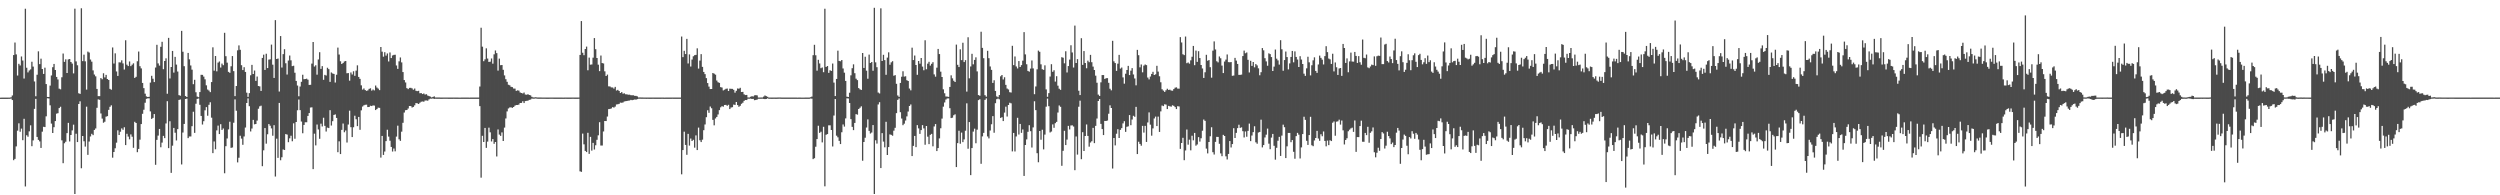 <?xml version="1.0" encoding="UTF-8"?>
<svg xmlns="http://www.w3.org/2000/svg" width="1920" height="150">
  <path d="M0 74.997h1v1.000H0zM1 74.978h1v1.000H1zM2 74.972h1v1.000H2zM3 74.969h1v1.000H3zM4 74.958h1v1.000H4zM5 74.958h1v1.000H5zM6 74.952h1v1.000H6zM7 74.949h1v1.000H7zM8 74.708h1v1.000H8zM9 73.333h1v3.513H9zM10 42.305h1v80.740H10zM11 32.689h1v89.302H11zM12 41.778h1v70.641H12zM13 58.002h1v42.375H13zM14 49.007h1v45.727H14zM15 50.302h1v50.863H15zM16 43.386h1v55.355H16zM17 46.510h1v61.175H17zM18 60.294h1v30.931H18zM19 6.683h1v136.510H19zM20 52.008h1v51.900H20zM21 55.618h1v49.391H21zM22 54.110h1v46.775H22zM23 53.280h1v42.987H23zM24 47.423h1v64.872H24zM25 51.137h1v56.709H25zM26 62.560h1v21.049H26zM27 73.932h1v2.020H27zM28 57.387h1v47.760H28zM29 39.418h1v68.011H29zM30 49.229h1v59.369H30zM31 45.066h1v68.559H31zM32 52.990h1v48.132H32zM33 56.806h1v40.592H33zM34 51.963h1v45.612H34zM35 64.579h1v24.763H35zM36 74.447h1v1.021H36zM37 74.518h1v1.084H37zM38 65.729h1v15.143H38zM39 57.974h1v36.961H39zM40 51.593h1v50.535H40zM41 49.084h1v48.629H41zM42 53.752h1v39.219H42zM43 59.099h1v28.201H43zM44 61.018h1v25.923H44zM45 68.115h1v14.855H45zM46 68.594h1v13.384H46zM47 59.322h1v48.434H47zM48 41.108h1v84.217H48zM49 47.505h1v62.526H49zM50 45.569h1v63.282H50zM51 56.055h1v46.183H51zM52 45.601h1v48.749H52zM53 45.295h1v63.357H53zM54 47.615h1v56.056H54zM55 48.863h1v51.298H55zM56 56.353h1v39.377H56zM57 6.636h1v142.342H57zM58 47.134h1v55.588H58zM59 50.102h1v59.024H59zM60 71.630h1v8.228H60zM61 72.091h1v5.750H61zM62 6.341h1v122.895H62zM63 46.968h1v57.456H63zM64 41.967h1v66.540H64zM65 47.114h1v65.451H65zM66 68.807h1v13.098H66zM67 39.621h1v79.333H67zM68 40.326h1v68.379H68zM69 45.724h1v59.098H69zM70 47.369h1v55.371H70zM71 54.059h1v49.719H71zM72 57.238h1v42.533H72zM73 58.611h1v40.025H73zM74 68.314h1v14.482H74zM75 73.829h1v2.495H75zM76 73.835h1v2.817H76zM77 59.943h1v27.178H77zM78 60.880h1v30.220H78zM79 56.272h1v38.001H79zM80 59.460h1v34.023H80zM81 57.520h1v32.091H81zM82 60.670h1v28.532H82zM83 61.439h1v22.927H83zM84 68.268h1v13.767H84zM85 68.902h1v11.993H85zM86 36.449h1v84.657H86zM87 48.791h1v67.968H87zM88 40.950h1v72.937H88zM89 54.908h1v54.654H89zM90 58.302h1v41.800H90zM91 47.875h1v55.798H91zM92 47.975h1v53.176H92zM93 46.312h1v52.294H93zM94 48.701h1v51.007H94zM95 53.413h1v44.324H95zM96 30.902h1v80.534H96zM97 49.657h1v53.116H97zM98 50.732h1v54.194H98zM99 47.219h1v59.790H99zM100 50.777h1v52.428H100zM101 49.672h1v55.330H101zM102 48.635h1v64.864H102zM103 59.874h1v33.647H103zM104 58.995h1v35.448H104zM105 47.035h1v69.856H105zM106 39.584h1v74.771H106zM107 50.863h1v56.386H107zM108 52.548h1v42.756H108zM109 63.680h1v23.724H109zM110 67.681h1v16.613H110zM111 71.921h1v6.973H111zM112 74.047h1v1.856H112zM113 74.504h1v1.000H113zM114 74.356h1v1.139H114zM115 63.417h1v22.139H115zM116 58.222h1v33.117H116zM117 60.478h1v30.044H117zM118 63.018h1v24.597H118zM119 51.888h1v74.676H119zM120 34.407h1v73.034H120zM121 48.665h1v55.483H121zM122 50.374h1v48.638H122zM123 35.949h1v77.174H123zM124 32.109h1v77.415H124zM125 53.134h1v51.224H125zM126 46.869h1v59.210H126zM127 44.811h1v50.004H127zM128 71.985h1v5.715H128zM129 29.100h1v84.655H129zM130 60.240h1v32.867H130zM131 51.470h1v81.272H131zM132 39.136h1v72.721H132zM133 55.772h1v42.459H133zM134 43.666h1v58.275H134zM135 49.615h1v58.263H135zM136 54.925h1v44.263H136zM137 73.067h1v3.667H137zM138 73.532h1v2.865H138zM139 23.681h1v102.626H139zM140 39.756h1v62.031H140zM141 50.847h1v44.315H141zM142 73.772h1v2.249H142zM143 74.476h1v1.257H143zM144 40.642h1v65.447H144zM145 45.591h1v59.235H145zM146 50.301h1v54.485H146zM147 53.512h1v43.404H147zM148 64.687h1v21.143H148zM149 61.278h1v40.778H149zM150 70.870h1v8.807H150zM151 74.198h1v1.729H151zM152 74.631h1v1.000H152zM153 70.731h1v9.738H153zM154 57.455h1v31.572H154zM155 57.490h1v38.132H155zM156 58.825h1v34.277H156zM157 60.915h1v23.825H157zM158 65.529h1v16.754H158zM159 68.737h1v20.143H159zM160 69.549h1v10.940H160zM161 70.762h1v7.776H161zM162 63.022h1v27.338H162zM163 36.358h1v81.247H163zM164 54.297h1v54.356H164zM165 42.993h1v71.663H165zM166 54.793h1v45.348H166zM167 48.096h1v48.377H167zM168 47.226h1v55.758H168zM169 51.843h1v43.562H169zM170 48.828h1v50.947H170zM171 50.062h1v48.621H171zM172 25.189h1v107.869H172zM173 43.165h1v69.128H173zM174 48.123h1v58.215H174zM175 55.206h1v44.197H175zM176 55.927h1v37.557H176zM177 50.870h1v62.674H177zM178 43.068h1v70.161H178zM179 54.649h1v39.600H179zM180 73.819h1v2.526H180zM181 66.066h1v18.984H181zM182 38.641h1v86.076H182zM183 34.850h1v86.278H183zM184 38.251h1v66.009H184zM185 50.067h1v56.377H185zM186 53.789h1v57.437H186zM187 51.634h1v53.187H187zM188 55.224h1v42.726H188zM189 71.180h1v7.912H189zM190 74.378h1v1.199H190zM191 71.533h1v10.004H191zM192 57.790h1v43.175H192zM193 49.814h1v48.884H193zM194 56.832h1v35.208H194zM195 54.158h1v41.332H195zM196 62.129h1v33.123H196zM197 58.794h1v33.821H197zM198 66.023h1v17.488H198zM199 66.358h1v15.303H199zM200 69.844h1v11.307H200zM201 44.468h1v83.194H201zM202 41.964h1v73.481H202zM203 53.695h1v44.663H203zM204 41.292h1v69.048H204zM205 52.292h1v50.848H205zM206 45.754h1v49.554H206zM207 45.592h1v50.948H207zM208 34.247h1v64.376H208zM209 49.653h1v54.579H209zM210 59.858h1v36.281H210zM211 15.438h1v120.123H211zM212 45.300h1v61.176H212zM213 44.941h1v76.305H213zM214 70.291h1v8.779H214zM215 27.705h1v95.383H215zM216 51.856h1v68.934H216zM217 41.585h1v73.228H217zM218 37.807h1v77.412H218zM219 48.589h1v54.351H219zM220 57.251h1v46.109H220zM221 46.463h1v62.729H221zM222 42.633h1v63.617H222zM223 46.340h1v57.904H223zM224 50.796h1v57.713H224zM225 50.483h1v44.211H225zM226 55.863h1v50.704H226zM227 62.182h1v31.536H227zM228 65.711h1v18.981H228zM229 73.919h1v2.499H229zM230 66.483h1v18.089H230zM231 62.847h1v30.474H231zM232 57.374h1v44.951H232zM233 60.834h1v35.099H233zM234 60.662h1v33.243H234zM235 60.407h1v33.499H235zM236 61.179h1v27.860H236zM237 65.224h1v21.614H237zM238 65.120h1v17.480H238zM239 48.854h1v33.587H239zM240 32.256h1v97.622H240zM241 51.079h1v51.571H241zM242 50.106h1v61.538H242zM243 57.333h1v38.299H243zM244 45.667h1v53.753H244zM245 40.089h1v66.490H245zM246 52.875h1v42.078H246zM247 50.784h1v46.349H247zM248 61.301h1v29.123H248zM249 57.510h1v39.148H249zM250 58.029h1v42.995H250zM251 52.034h1v45.986H251zM252 53.111h1v45.243H252zM253 62.879h1v21.757H253zM254 55.633h1v40.794H254zM255 56.418h1v36.646H255zM256 56.764h1v31.510H256zM257 63.408h1v24.441H257zM258 57.383h1v33.209H258zM259 36.569h1v80.327H259zM260 41.899h1v66.625H260zM261 47.073h1v71.226H261zM262 49.146h1v50.572H262zM263 48.357h1v46.530H263zM264 47.209h1v54.389H264zM265 46.829h1v53.358H265zM266 56.275h1v53.214H266zM267 56.106h1v39.545H267zM268 61.932h1v23.085H268zM269 55.670h1v42.014H269zM270 57.183h1v48.074H270zM271 54.721h1v43.032H271zM272 58.197h1v30.710H272zM273 54.236h1v37.382H273zM274 50.151h1v46.696H274zM275 59.101h1v30.720H275zM276 60.578h1v39.110H276zM277 65.539h1v19.214H277zM278 68.816h1v13.000H278zM279 67.945h1v12.972H279zM280 69.148h1v11.333H280zM281 69.790h1v10.589H281zM282 69.451h1v12.780H282zM283 68.261h1v13.915H283zM284 67.802h1v13.417H284zM285 69.605h1v11.832H285zM286 68.761h1v12.187H286zM287 69.444h1v11.662H287zM288 65.706h1v18.823H288zM289 67.208h1v16.578H289zM290 68.051h1v14.629H290zM291 69.214h1v13.614H291zM292 36.095h1v84.961H292zM293 39.670h1v64.743H293zM294 43.504h1v75.477H294zM295 40.089h1v76.310H295zM296 42.680h1v65.712H296zM297 41.083h1v58.565H297zM298 47.228h1v57.693H298zM299 40.293h1v67.786H299zM300 44.583h1v68.274H300zM301 42.590h1v73.789H301zM302 42.137h1v71.962H302zM303 42.045h1v74.167H303zM304 50.300h1v54.617H304zM305 52.899h1v43.606H305zM306 47.087h1v59.921H306zM307 44.114h1v64.047H307zM308 47.897h1v53.218H308zM309 55.358h1v38.954H309zM310 61.513h1v24.915H310zM311 63.314h1v21.298H311zM312 67.682h1v16.787H312zM313 68.448h1v14.892H313zM314 67.494h1v13.929H314zM315 67.453h1v14.006H315zM316 67.898h1v14.687H316zM317 68.938h1v13.166H317zM318 67.991h1v12.882H318zM319 69.745h1v9.420H319zM320 69.969h1v9.388H320zM321 69.744h1v10.103H321zM322 71.631h1v7.275H322zM323 71.464h1v6.685H323zM324 72.232h1v5.690H324zM325 71.763h1v6.385H325zM326 72.623h1v4.578H326zM327 72.369h1v4.782H327zM328 73.363h1v3.980H328zM329 73.760h1v2.557H329zM330 74.188h1v1.592H330zM331 74.803h1v1.000H331zM332 74.420h1v1.207H332zM333 73.998h1v1.992H333zM334 74.840h1v1.000H334zM335 74.861h1v1.000H335zM336 74.856h1v1.000H336zM337 74.865h1v1.000H337zM338 74.910h1v1.000H338zM339 74.909h1v1.000H339zM340 74.904h1v1.000H340zM341 74.901h1v1.000H341zM342 74.895h1v1.000H342zM343 74.897h1v1.000H343zM344 74.911h1v1.000H344zM345 74.908h1v1.000H345zM346 74.916h1v1.000H346zM347 74.921h1v1.000H347zM348 74.897h1v1.000H348zM349 74.914h1v1.000H349zM350 74.918h1v1.000H350zM351 74.929h1v1.000H351zM352 74.933h1v1.000H352zM353 74.935h1v1.000H353zM354 74.927h1v1.000H354zM355 74.928h1v1.000H355zM356 74.932h1v1.000H356zM357 74.926h1v1.000H357zM358 74.923h1v1.000H358zM359 74.920h1v1.000H359zM360 74.936h1v1.000H360zM361 74.923h1v1.000H361zM362 74.915h1v1.000H362zM363 74.932h1v1.000H363zM364 74.922h1v1.000H364zM365 74.922h1v1.000H365zM366 74.928h1v1.000H366zM367 74.909h1v1.000H367zM368 66.474h1v15.061H368zM369 21.315h1v115.110H369zM370 35.818h1v68.476H370zM371 47.000h1v62.069H371zM372 45.563h1v52.690H372zM373 37.110h1v76.477H373zM374 44.929h1v63.799H374zM375 47.564h1v50.497H375zM376 47.371h1v54.280H376zM377 44.925h1v63.703H377zM378 48.912h1v57.889H378zM379 41.742h1v68.715H379zM380 38.734h1v70.341H380zM381 40.809h1v79.333H381zM382 54.218h1v45.230H382zM383 45.004h1v58.347H383zM384 50.089h1v54.247H384zM385 49.934h1v51.731H385zM386 53.607h1v54.663H386zM387 57.890h1v40.084H387zM388 60.836h1v30.145H388zM389 62.803h1v22.736H389zM390 65.077h1v18.231H390zM391 65.489h1v17.029H391zM392 66.681h1v15.745H392zM393 66.928h1v15.921H393zM394 68.015h1v14.142H394zM395 68.027h1v13.100H395zM396 69.809h1v10.812H396zM397 69.390h1v11.260H397zM398 69.594h1v10.716H398zM399 71.020h1v8.101H399zM400 71.438h1v7.617H400zM401 71.784h1v5.980H401zM402 71.074h1v8.086H402zM403 72.598h1v5.006H403zM404 72.763h1v4.702H404zM405 72.353h1v4.939H405zM406 72.970h1v3.713H406zM407 73.202h1v3.298H407zM408 74.364h1v1.355H408zM409 74.824h1v1.000H409zM410 74.789h1v1.000H410zM411 74.624h1v1.000H411zM412 74.837h1v1.000H412zM413 74.858h1v1.000H413zM414 74.869h1v1.000H414zM415 74.867h1v1.000H415zM416 74.886h1v1.000H416zM417 74.898h1v1.000H417zM418 74.902h1v1.000H418zM419 74.915h1v1.000H419zM420 74.911h1v1.000H420zM421 74.919h1v1.000H421zM422 74.899h1v1.000H422zM423 74.902h1v1.000H423zM424 74.896h1v1.000H424zM425 74.914h1v1.000H425zM426 74.908h1v1.000H426zM427 74.920h1v1.000H427zM428 74.926h1v1.000H428zM429 74.931h1v1.000H429zM430 74.928h1v1.000H430zM431 74.919h1v1.000H431zM432 74.935h1v1.000H432zM433 74.925h1v1.000H433zM434 74.899h1v1.000H434zM435 74.930h1v1.000H435zM436 74.931h1v1.000H436zM437 74.926h1v1.000H437zM438 74.923h1v1.000H438zM439 74.901h1v1.000H439zM440 74.897h1v1.000H440zM441 74.920h1v1.000H441zM442 74.921h1v1.000H442zM443 74.930h1v1.000H443zM444 74.887h1v1.000H444zM445 42.199h1v89.397H445zM446 16.193h1v115.813H446zM447 40.502h1v62.116H447zM448 42.384h1v68.457H448zM449 37.636h1v78.277H449zM450 35.783h1v81.010H450zM451 53.946h1v48.039H451zM452 44.232h1v73.926H452zM453 49.657h1v55.445H453zM454 49.492h1v66.164H454zM455 44.300h1v65.426H455zM456 29.253h1v85.606H456zM457 37.791h1v73.793H457zM458 44.524h1v62.821H458zM459 49.676h1v54.260H459zM460 54.628h1v39.222H460zM461 42.627h1v69.116H461zM462 48.456h1v63.316H462zM463 48.744h1v52.219H463zM464 54.803h1v38.142H464zM465 58.345h1v34.652H465zM466 57.271h1v32.234H466zM467 66.291h1v17.528H467zM468 66.418h1v17.219H468zM469 67.097h1v16.213H469zM470 67.174h1v15.093H470zM471 68.029h1v14.590H471zM472 66.695h1v15.161H472zM473 69.545h1v10.683H473zM474 68.996h1v11.058H474zM475 69.869h1v9.898H475zM476 71.404h1v7.400H476zM477 70.724h1v8.217H477zM478 71.923h1v6.751H478zM479 71.658h1v6.262H479zM480 72.386h1v5.338H480zM481 72.447h1v5.143H481zM482 72.737h1v4.577H482zM483 72.704h1v4.495H483zM484 73.135h1v3.544H484zM485 73.188h1v3.747H485zM486 73.161h1v3.533H486zM487 73.615h1v2.788H487zM488 73.631h1v2.901H488zM489 74.051h1v2.064H489zM490 74.853h1v1.000H490zM491 74.824h1v1.000H491zM492 74.871h1v1.000H492zM493 74.863h1v1.000H493zM494 74.896h1v1.000H494zM495 74.896h1v1.000H495zM496 74.920h1v1.000H496zM497 74.892h1v1.000H497zM498 74.907h1v1.000H498zM499 74.914h1v1.000H499zM500 74.907h1v1.000H500zM501 74.886h1v1.000H501zM502 74.910h1v1.000H502zM503 74.929h1v1.000H503zM504 74.912h1v1.000H504zM505 74.923h1v1.000H505zM506 74.908h1v1.000H506zM507 74.917h1v1.000H507zM508 74.899h1v1.000H508zM509 74.922h1v1.000H509zM510 74.934h1v1.000H510zM511 74.923h1v1.000H511zM512 74.913h1v1.000H512zM513 74.915h1v1.000H513zM514 74.923h1v1.000H514zM515 74.924h1v1.000H515zM516 74.902h1v1.000H516zM517 74.921h1v1.000H517zM518 74.930h1v1.000H518zM519 74.925h1v1.000H519zM520 74.913h1v1.000H520zM521 74.925h1v1.000H521zM522 74.932h1v1.000H522zM523 28.070h1v105.829H523zM524 43.859h1v71.409H524zM525 38.993h1v62.115H525zM526 41.531h1v69.798H526zM527 29.825h1v89.081H527zM528 48.726h1v54.064H528zM529 41.796h1v70.003H529zM530 51.073h1v55.322H530zM531 45.741h1v62.536H531zM532 43.216h1v64.131H532zM533 42.415h1v70.986H533zM534 42.138h1v61.864H534zM535 37.137h1v78.135H535zM536 52.694h1v45.316H536zM537 46.549h1v61.193H537zM538 41.589h1v67.524H538zM539 51.339h1v55.908H539zM540 55.258h1v44.736H540zM541 56.912h1v38.693H541zM542 60.010h1v29.991H542zM543 63.778h1v20.927H543zM544 66.496h1v20.119H544zM545 68.408h1v13.427H545zM546 68.366h1v14.764H546zM547 56.050h1v36.005H547zM548 56.590h1v39.672H548zM549 57.334h1v33.628H549zM550 61.849h1v27.960H550zM551 63.187h1v24.724H551zM552 63.630h1v20.954H552zM553 66.934h1v15.509H553zM554 67.247h1v14.311H554zM555 69.412h1v12.515H555zM556 68.864h1v11.772H556zM557 68.202h1v12.351H557zM558 68.004h1v13.241H558zM559 69.910h1v10.584H559zM560 68.120h1v15.642H560zM561 68.200h1v14.369H561zM562 68.245h1v14.080H562zM563 68.978h1v11.338H563zM564 71.178h1v9.390H564zM565 69.732h1v8.617H565zM566 67.930h1v12.739H566zM567 68.126h1v13.882H567zM568 67.447h1v13.814H568zM569 70.676h1v9.044H569zM570 70.534h1v8.371H570zM571 72.458h1v5.011H571zM572 73.003h1v3.779H572zM573 72.893h1v3.946H573zM574 74.845h1v1.000H574zM575 74.850h1v1.000H575zM576 74.293h1v1.424H576zM577 73.902h1v2.150H577zM578 74.090h1v1.849H578zM579 73.218h1v3.713H579zM580 73.067h1v3.702H580zM581 73.278h1v3.207H581zM582 74.881h1v1.000H582zM583 74.904h1v1.000H583zM584 74.874h1v1.000H584zM585 74.843h1v1.000H585zM586 74.212h1v1.774H586zM587 73.325h1v2.813H587zM588 73.827h1v2.207H588zM589 74.366h1v1.152H589zM590 74.900h1v1.000H590zM591 74.901h1v1.000H591zM592 74.931h1v1.000H592zM593 74.908h1v1.000H593zM594 74.896h1v1.000H594zM595 74.925h1v1.000H595zM596 74.917h1v1.000H596zM597 74.868h1v1.000H597zM598 74.832h1v1.000H598zM599 74.872h1v1.000H599zM600 74.920h1v1.000H600zM601 74.930h1v1.000H601zM602 74.924h1v1.000H602zM603 74.916h1v1.000H603zM604 74.923h1v1.000H604zM605 74.918h1v1.000H605zM606 74.909h1v1.000H606zM607 74.925h1v1.000H607zM608 74.914h1v1.000H608zM609 74.921h1v1.000H609zM610 74.915h1v1.000H610zM611 74.931h1v1.000H611zM612 74.933h1v1.000H612zM613 74.927h1v1.000H613zM614 74.915h1v1.000H614zM615 74.935h1v1.000H615zM616 74.934h1v1.000H616zM617 74.934h1v1.000H617zM618 74.912h1v1.000H618zM619 74.932h1v1.000H619zM620 74.929h1v1.000H620zM621 74.922h1v1.000H621zM622 74.673h1v1.000H622zM623 74.211h1v1.561H623zM624 42.418h1v79.779H624zM625 34.412h1v87.099H625zM626 42.443h1v70.259H626zM627 54.281h1v52.516H627zM628 45.945h1v50.638H628zM629 48.756h1v53.296H629zM630 52.366h1v48.816H630zM631 51.792h1v57.586H631zM632 55.460h1v41.937H632zM633 6.727h1v136.354H633zM634 51.387h1v52.079H634zM635 50.713h1v52.271H635zM636 55.961h1v40.299H636zM637 53.988h1v42.279H637zM638 54.466h1v45.384H638zM639 48.771h1v63.723H639zM640 63.452h1v25.299H640zM641 73.799h1v2.258H641zM642 60.619h1v43.552H642zM643 38.888h1v66.595H643zM644 46.796h1v61.386H644zM645 47.034h1v63.592H645zM646 46.094h1v55.509H646zM647 52.580h1v43.027H647zM648 55.799h1v41.419H648zM649 62.154h1v28.756H649zM650 74.232h1v1.289H650zM651 74.514h1v1.099H651zM652 71.196h1v7.914H652zM653 57.877h1v33.637H653zM654 52.361h1v45.076H654zM655 49.408h1v50.550H655zM656 56.231h1v38.185H656zM657 60.415h1v27.255H657zM658 61.555h1v26.535H658zM659 67.635h1v16.089H659zM660 68.619h1v14.115H660zM661 69.082h1v12.566H661zM662 40.704h1v82.762H662zM663 52.178h1v56.873H663zM664 43.547h1v62.215H664zM665 54.281h1v43.674H665zM666 60.458h1v31.227H666zM667 41.913h1v58.603H667zM668 48.361h1v54.208H668zM669 47.630h1v54.177H669zM670 54.342h1v41.722H670zM671 6.012h1v142.966H671zM672 47.859h1v59.882H672zM673 51.609h1v58.663H673zM674 71.081h1v9.136H674zM675 71.766h1v6.698H675zM676 6.384h1v122.680H676zM677 46.863h1v55.362H677zM678 42.063h1v66.691H678zM679 46.183h1v66.992H679zM680 57.427h1v36.107H680zM681 44.217h1v74.845H681zM682 40.199h1v72.756H682zM683 49.711h1v53.497H683zM684 47.875h1v55.709H684zM685 47.022h1v57.201H685zM686 58.178h1v42.183H686zM687 57.705h1v40.469H687zM688 64.350h1v22.515H688zM689 73.315h1v3.380H689zM690 74.415h1v1.184H690zM691 63.714h1v22.479H691zM692 58.936h1v32.085H692zM693 54.723h1v41.419H693zM694 58.824h1v36.139H694zM695 58.568h1v34.002H695zM696 61.579h1v27.829H696zM697 62.187h1v23.465H697zM698 67.969h1v13.442H698zM699 69.375h1v10.846H699zM700 36.620h1v83.262H700zM701 46.141h1v65.874H701zM702 42.638h1v61.759H702zM703 49.895h1v63.104H703zM704 57.427h1v38.654H704zM705 46.827h1v51.788H705zM706 48.907h1v53.906H706zM707 44.564h1v55.352H707zM708 51.158h1v44.956H708zM709 53.947h1v44.674H709zM710 30.936h1v80.203H710zM711 53.176h1v43.600H711zM712 48.915h1v56.039H712zM713 47.486h1v63.196H713zM714 50.398h1v53.106H714zM715 49.023h1v53.787H715zM716 47.783h1v64.602H716zM717 57.122h1v40.004H717zM718 58.861h1v36.405H718zM719 51.993h1v64.029H719zM720 37.603h1v76.116H720zM721 41.520h1v64.760H721zM722 55.045h1v43.479H722zM723 59.146h1v31.950H723zM724 68.606h1v13.289H724zM725 71.646h1v7.046H725zM726 74.078h1v2.379H726zM727 74.215h1v1.414H727zM728 74.402h1v1.158H728zM729 66.742h1v16.372H729zM730 57.863h1v32.805H730zM731 60.161h1v30.211H731zM732 62.008h1v26.511H732zM733 62.954h1v24.858H733zM734 34.236h1v94.051H734zM735 49.783h1v60.166H735zM736 51.494h1v48.892H736zM737 37.873h1v72.506H737zM738 46.157h1v55.691H738zM739 32.837h1v76.308H739zM740 47.687h1v59.388H740zM741 46.202h1v54.211H741zM742 70.346h1v9.031H742zM743 28.632h1v85.597H743zM744 60.171h1v33.598H744zM745 51.040h1v83.476H745zM746 41.335h1v72.400H746zM747 49.400h1v51.660H747zM748 46.026h1v52.782H748zM749 44.031h1v65.991H749zM750 54.823h1v44.771H750zM751 73.013h1v3.890H751zM752 73.504h1v2.749H752zM753 24.361h1v101.437H753zM754 36.756h1v67.990H754zM755 44.675h1v57.365H755zM756 73.118h1v3.592H756zM757 74.261h1v1.288H757zM758 39.000h1v65.830H758zM759 44.689h1v61.586H759zM760 51.047h1v49.218H760zM761 53.635h1v41.819H761zM762 63.706h1v25.494H762zM763 61.664h1v40.258H763zM764 69.832h1v9.443H764zM765 74.020h1v2.150H765zM766 74.678h1v1.000H766zM767 72.998h1v3.266H767zM768 58.601h1v31.973H768zM769 57.604h1v32.426H769zM770 61.020h1v31.943H770zM771 59.315h1v27.187H771zM772 65.183h1v16.749H772zM773 68.007h1v21.482H773zM774 68.708h1v11.932H774zM775 70.786h1v8.107H775zM776 71.041h1v8.334H776zM777 35.166h1v81.121H777zM778 49.998h1v52.105H778zM779 43.345h1v72.956H779zM780 51.037h1v53.768H780zM781 52.591h1v37.891H781zM782 46.878h1v56.451H782zM783 51.475h1v43.728H783zM784 50.043h1v51.980H784zM785 46.597h1v52.825H785zM786 24.694h1v110.447H786zM787 41.762h1v69.578H787zM788 49.337h1v57.740H788zM789 54.486h1v46.743H789zM790 55.036h1v41.108H790zM791 52.697h1v48.078H791zM792 46.413h1v66.886H792zM793 52.541h1v45.312H793zM794 72.339h1v5.415H794zM795 66.390h1v18.195H795zM796 53.236h1v64.407H796zM797 38.879h1v85.739H797zM798 39.762h1v60.870H798zM799 49.408h1v57.918H799zM800 53.221h1v46.424H800zM801 53.667h1v61.049H801zM802 50.195h1v53.173H802zM803 68.665h1v13.235H803zM804 74.352h1v1.373H804zM805 71.540h1v10.033H805zM806 58.804h1v42.948H806zM807 49.319h1v51.721H807zM808 55.148h1v40.372H808zM809 53.989h1v44.173H809zM810 62.687h1v31.925H810zM811 58.505h1v35.077H811zM812 65.788h1v20.625H812zM813 68.127h1v12.878H813zM814 69.003h1v13.017H814zM815 43.939h1v83.412H815zM816 44.324h1v71.485H816zM817 48.623h1v51.829H817zM818 39.372h1v72.021H818zM819 55.665h1v51.533H819zM820 50.732h1v45.954H820zM821 45.783h1v53.670H821zM822 34.789h1v61.546H822zM823 40.309h1v55.941H823zM824 51.880h1v45.294H824zM825 19.678h1v111.050H825zM826 48.383h1v56.425H826zM827 45.418h1v73.316H827zM828 69.709h1v12.263H828zM829 73.005h1v4.312H829zM830 29.352h1v92.920H830zM831 49.795h1v51.748H831zM832 39.232h1v76.736H832zM833 48.391h1v56.072H833zM834 52.417h1v43.189H834zM835 46.582h1v57.839H835zM836 47.786h1v64.850H836zM837 42.151h1v67.298H837zM838 47.770h1v60.736H838zM839 51.157h1v47.055H839zM840 53.783h1v56.166H840zM841 58.112h1v38.578H841zM842 63.518h1v27.541H842zM843 72.654h1v4.899H843zM844 73.700h1v2.401H844zM845 63.242h1v31.906H845zM846 57.633h1v41.501H846zM847 57.665h1v46.076H847zM848 60.617h1v32.283H848zM849 60.060h1v32.881H849zM850 60.028h1v32.528H850zM851 63.589h1v23.756H851zM852 68.161h1v12.735H852zM853 69.397h1v13.552H853zM854 31.326h1v98.104H854zM855 47.109h1v58.861H855zM856 48.460h1v63.214H856zM857 54.440h1v48.252H857zM858 48.895h1v50.348H858zM859 42.153h1v63.848H859zM860 52.710h1v47.018H860zM861 51.848h1v46.540H861zM862 59.449h1v35.317H862zM863 64.252h1v28.839H863zM864 56.611h1v44.663H864zM865 53.757h1v43.622H865zM866 50.610h1v46.422H866zM867 57.658h1v30.731H867zM868 54.260h1v41.875H868zM869 52.316h1v39.487H869zM870 57.184h1v31.759H870zM871 60.262h1v29.451H871zM872 65.530h1v16.551H872zM873 38.286h1v80.040H873zM874 42.382h1v66.475H874zM875 51.691h1v58.857H875zM876 49.510h1v62.389H876zM877 55.560h1v41.116H877zM878 50.404h1v51.435H878zM879 49.531h1v47.158H879zM880 50.027h1v58.975H880zM881 59.559h1v34.490H881zM882 60.998h1v25.334H882zM883 58.780h1v36.947H883zM884 56.777h1v47.405H884zM885 55.137h1v43.477H885zM886 57.610h1v33.397H886zM887 57.083h1v32.464H887zM888 50.519h1v46.310H888zM889 54.983h1v34.559H889zM890 58.588h1v42.761H890zM891 63.160h1v22.385H891zM892 68.531h1v12.502H892zM893 69.588h1v11.939H893zM894 70.616h1v9.439H894zM895 69.318h1v11.030H895zM896 68.124h1v15.631H896zM897 69.090h1v12.218H897zM898 68.883h1v12.778H898zM899 69.531h1v12.413H899zM900 69.679h1v11.150H900zM901 68.412h1v12.890H901zM902 67.349h1v14.930H902zM903 67.047h1v16.701H903zM904 68.071h1v13.468H904zM905 68.086h1v13.685H905zM906 28.501h1v85.844H906zM907 32.592h1v77.234H907zM908 41.690h1v64.154H908zM909 42.343h1v80.694H909zM910 28.039h1v87.501H910zM911 48.534h1v50.922H911zM912 47.984h1v63.104H912zM913 48.893h1v58.356H913zM914 46.338h1v69.126H914zM915 43.553h1v60.705H915zM916 35.294h1v72.470H916zM917 50.056h1v52.034H917zM918 38.862h1v72.998H918zM919 47.526h1v63.405H919zM920 39.316h1v66.002H920zM921 44.611h1v64.135H921zM922 49.912h1v56.289H922zM923 52.560h1v47.841H923zM924 59.874h1v31.907H924zM925 55.523h1v37.297H925zM926 42.088h1v72.031H926zM927 46.651h1v71.159H927zM928 46.129h1v62.912H928zM929 51.628h1v53.030H929zM930 59.624h1v38.118H930zM931 38.902h1v77.974H931zM932 31.796h1v86.910H932zM933 37.975h1v70.956H933zM934 47.061h1v58.069H934zM935 47.927h1v57.262H935zM936 43.348h1v67.106H936zM937 44.744h1v73.074H937zM938 50.406h1v69.552H938zM939 56.118h1v47.482H939zM940 47.245h1v57.208H940zM941 45.779h1v74.298H941zM942 41.848h1v80.629H942zM943 47.701h1v70.505H943zM944 47.828h1v60.524H944zM945 47.656h1v65.597H945zM946 58.234h1v52.415H946zM947 58.025h1v40.455H947zM948 44.452h1v61.552H948zM949 46.548h1v55.503H949zM950 49.099h1v49.289H950zM951 57.520h1v38.279H951zM952 57.512h1v40.678H952zM953 57.269h1v40.517H953zM954 43.066h1v57.702H954zM955 38.839h1v66.726H955zM956 40.883h1v60.104H956zM957 40.302h1v64.685H957zM958 45.934h1v54.576H958zM959 55.643h1v39.296H959zM960 46.678h1v61.701H960zM961 50.570h1v53.542H961zM962 47.628h1v53.825H962zM963 51.724h1v45.264H963zM964 49.200h1v60.122H964zM965 50.249h1v60.119H965zM966 52.487h1v49.314H966zM967 57.783h1v43.552H967zM968 55.441h1v36.482H968zM969 36.897h1v76.314H969zM970 38.636h1v72.798H970zM971 44.680h1v60.894H971zM972 47.136h1v56.285H972zM973 50.499h1v48.289H973zM974 40.959h1v69.400H974zM975 41.592h1v72.973H975zM976 43.834h1v61.857H976zM977 54.530h1v48.341H977zM978 51.159h1v60.808H978zM979 38.049h1v84.595H979zM980 45.056h1v68.434H980zM981 46.390h1v61.697H981zM982 49.625h1v55.496H982zM983 30.858h1v88.877H983zM984 37.855h1v66.299H984zM985 54.317h1v41.417H985zM986 46.119h1v51.560H986zM987 39.577h1v81.834H987zM988 43.830h1v68.549H988zM989 53.293h1v48.776H989zM990 48.688h1v53.381H990zM991 43.738h1v65.456H991zM992 39.128h1v68.463H992zM993 47.870h1v68.703H993zM994 39.483h1v82.400H994zM995 43.742h1v60.815H995zM996 45.708h1v56.330H996zM997 51.450h1v51.994H997zM998 43.144h1v78.579H998zM999 45.735h1v67.461H999zM1000 49.134h1v53.806H1000zM1001 56.586h1v33.065H1001zM1002 58.245h1v33.798H1002zM1003 52.463h1v55.684H1003zM1004 43.555h1v67.777H1004zM1005 47.853h1v55.867H1005zM1006 57.899h1v31.811H1006zM1007 50.135h1v61.454H1007zM1008 46.310h1v65.947H1008zM1009 44.040h1v63.840H1009zM1010 54.482h1v51.522H1010zM1011 55.940h1v44.560H1011zM1012 49.530h1v56.861H1012zM1013 42.708h1v65.448H1013zM1014 44.419h1v58.697H1014zM1015 45.811h1v58.841H1015zM1016 49.531h1v51.436H1016zM1017 43.122h1v65.127H1017zM1018 35.474h1v76.898H1018zM1019 40.016h1v67.983H1019zM1020 44.955h1v66.496H1020zM1021 45.549h1v62.168H1021zM1022 49.112h1v59.225H1022zM1023 41.269h1v53.011H1023zM1024 54.843h1v38.457H1024zM1025 47.982h1v56.278H1025zM1026 51.662h1v41.769H1026zM1027 57.533h1v35.625H1027zM1028 52.578h1v39.327H1028zM1029 52.229h1v43.456H1029zM1030 58.263h1v34.307H1030zM1031 33.722h1v66.352H1031zM1032 36.863h1v74.106H1032zM1033 48.350h1v59.177H1033zM1034 44.859h1v61.315H1034zM1035 55.495h1v45.317H1035zM1036 47.141h1v52.447H1036zM1037 40.407h1v58.193H1037zM1038 47.264h1v50.779H1038zM1039 47.355h1v53.933H1039zM1040 39.901h1v52.615H1040zM1041 42.940h1v73.718H1041zM1042 48.332h1v56.918H1042zM1043 43.106h1v62.229H1043zM1044 47.819h1v49.008H1044zM1045 49.703h1v42.969H1045zM1046 30.357h1v78.489H1046zM1047 44.413h1v64.478H1047zM1048 44.733h1v57.338H1048zM1049 41.906h1v61.884H1049zM1050 51.779h1v45.597H1050zM1051 52.391h1v57.241H1051zM1052 51.058h1v50.957H1052zM1053 49.606h1v51.247H1053zM1054 50.043h1v47.872H1054zM1055 43.338h1v73.578H1055zM1056 50.553h1v70.257H1056zM1057 43.188h1v74.125H1057zM1058 42.708h1v70.735H1058zM1059 42.912h1v72.902H1059zM1060 28.833h1v77.906H1060zM1061 49.259h1v52.201H1061zM1062 49.267h1v53.218H1062zM1063 34.219h1v79.839H1063zM1064 33.643h1v78.221H1064zM1065 46.888h1v54.267H1065zM1066 47.983h1v56.534H1066zM1067 43.399h1v62.906H1067zM1068 45.357h1v65.319H1068zM1069 48.507h1v60.977H1069zM1070 38.753h1v74.249H1070zM1071 29.731h1v81.640H1071zM1072 46.146h1v55.721H1072zM1073 49.037h1v49.203H1073zM1074 54.052h1v46.239H1074zM1075 43.162h1v82.615H1075zM1076 39.403h1v74.275H1076zM1077 47.753h1v59.427H1077zM1078 55.247h1v48.129H1078zM1079 53.542h1v50.806H1079zM1080 48.295h1v63.628H1080zM1081 41.699h1v76.796H1081zM1082 46.271h1v58.977H1082zM1083 53.888h1v52.477H1083zM1084 46.246h1v54.523H1084zM1085 42.424h1v60.288H1085zM1086 40.983h1v65.599H1086zM1087 47.488h1v54.618H1087zM1088 51.515h1v51.878H1088zM1089 42.363h1v64.730H1089zM1090 41.305h1v73.743H1090zM1091 46.032h1v77.042H1091zM1092 49.390h1v65.120H1092zM1093 47.796h1v59.588H1093zM1094 44.690h1v67.901H1094zM1095 49.051h1v69.778H1095zM1096 42.647h1v75.861H1096zM1097 47.734h1v70.652H1097zM1098 46.263h1v63.880H1098zM1099 54.966h1v58.767H1099zM1100 55.960h1v43.457H1100zM1101 47.841h1v55.166H1101zM1102 51.106h1v54.906H1102zM1103 53.614h1v44.703H1103zM1104 54.965h1v37.815H1104zM1105 56.635h1v36.455H1105zM1106 60.450h1v30.482H1106zM1107 50.954h1v42.995H1107zM1108 39.517h1v72.633H1108zM1109 32.562h1v85.289H1109zM1110 47.979h1v52.802H1110zM1111 54.628h1v38.877H1111zM1112 50.277h1v44.973H1112zM1113 48.333h1v54.744H1113zM1114 37.107h1v77.598H1114zM1115 47.864h1v58.431H1115zM1116 46.903h1v51.601H1116zM1117 46.674h1v66.084H1117zM1118 49.948h1v61.640H1118zM1119 45.052h1v67.913H1119zM1120 47.406h1v57.098H1120zM1121 49.899h1v47.429H1121zM1122 34.386h1v65.669H1122zM1123 38.368h1v76.428H1123zM1124 33.765h1v70.601H1124zM1125 44.267h1v59.752H1125zM1126 44.863h1v59.486H1126zM1127 45.639h1v55.614H1127zM1128 45.101h1v71.561H1128zM1129 42.027h1v75.552H1129zM1130 50.417h1v61.962H1130zM1131 49.396h1v50.740H1131zM1132 48.228h1v63.821H1132zM1133 43.136h1v74.273H1133zM1134 42.969h1v68.168H1134zM1135 43.501h1v68.084H1135zM1136 49.372h1v56.971H1136zM1137 27.059h1v96.447H1137zM1138 45.475h1v59.066H1138zM1139 48.389h1v53.804H1139zM1140 44.453h1v59.822H1140zM1141 29.806h1v80.850H1141zM1142 48.625h1v59.536H1142zM1143 47.601h1v53.286H1143zM1144 48.011h1v53.545H1144zM1145 44.060h1v68.125H1145zM1146 42.365h1v63.285H1146zM1147 41.554h1v64.586H1147zM1148 36.251h1v71.470H1148zM1149 28.997h1v75.787H1149zM1150 48.220h1v45.366H1150zM1151 49.078h1v46.040H1151zM1152 39.746h1v59.451H1152zM1153 47.023h1v58.864H1153zM1154 53.616h1v53.375H1154zM1155 57.326h1v32.238H1155zM1156 56.276h1v40.945H1156zM1157 48.189h1v59.834H1157zM1158 36.305h1v72.587H1158zM1159 54.491h1v51.321H1159zM1160 48.470h1v47.595H1160zM1161 41.894h1v77.161H1161zM1162 39.422h1v74.159H1162zM1163 39.610h1v67.590H1163zM1164 48.711h1v57.818H1164zM1165 54.291h1v42.736H1165zM1166 49.910h1v46.085H1166zM1167 49.532h1v62.080H1167zM1168 44.337h1v68.819H1168zM1169 51.057h1v47.054H1169zM1170 45.395h1v60.685H1170zM1171 44.334h1v64.205H1171zM1172 43.078h1v63.043H1172zM1173 45.754h1v63.624H1173zM1174 52.699h1v53.835H1174zM1175 50.538h1v56.795H1175zM1176 46.209h1v57.181H1176zM1177 51.429h1v41.799H1177zM1178 41.588h1v63.261H1178zM1179 48.865h1v45.523H1179zM1180 58.321h1v30.980H1180zM1181 56.531h1v39.667H1181zM1182 55.753h1v38.773H1182zM1183 55.212h1v38.772H1183zM1184 56.509h1v38.900H1184zM1185 48.954h1v64.810H1185zM1186 41.444h1v74.559H1186zM1187 36.093h1v75.716H1187zM1188 45.270h1v53.910H1188zM1189 55.527h1v41.126H1189zM1190 49.648h1v59.238H1190zM1191 49.129h1v50.971H1191zM1192 49.085h1v55.229H1192zM1193 53.363h1v43.157H1193zM1194 41.142h1v61.777H1194zM1195 50.935h1v56.580H1195zM1196 46.266h1v56.259H1196zM1197 53.995h1v51.530H1197zM1198 44.037h1v47.741H1198zM1199 33.893h1v64.875H1199zM1200 34.450h1v81.882H1200zM1201 44.160h1v73.399H1201zM1202 48.200h1v55.125H1202zM1203 41.324h1v57.932H1203zM1204 44.565h1v55.114H1204zM1205 40.679h1v73.286H1205zM1206 36.879h1v66.151H1206zM1207 44.823h1v51.280H1207zM1208 50.677h1v47.877H1208zM1209 41.944h1v66.544H1209zM1210 50.365h1v54.224H1210zM1211 47.345h1v53.441H1211zM1212 50.035h1v52.719H1212zM1213 49.621h1v51.658H1213zM1214 54.823h1v47.871H1214zM1215 52.564h1v49.470H1215zM1216 55.526h1v37.541H1216zM1217 41.275h1v54.581H1217zM1218 51.648h1v49.881H1218zM1219 52.510h1v42.322H1219zM1220 54.705h1v41.065H1220zM1221 51.083h1v40.160H1221zM1222 51.522h1v44.095H1222zM1223 59.206h1v34.198H1223zM1224 60.377h1v30.096H1224zM1225 58.581h1v29.010H1225zM1226 61.871h1v25.720H1226zM1227 62.715h1v24.451H1227zM1228 58.887h1v34.197H1228zM1229 62.118h1v23.815H1229zM1230 59.031h1v30.757H1230zM1231 63.717h1v25.538H1231zM1232 55.421h1v52.446H1232zM1233 32.676h1v107.161H1233zM1234 43.402h1v73.475H1234zM1235 44.396h1v68.163H1235zM1236 51.266h1v54.519H1236zM1237 59.371h1v42.856H1237zM1238 47.225h1v64.182H1238zM1239 44.985h1v70.910H1239zM1240 47.158h1v62.017H1240zM1241 45.205h1v59.517H1241zM1242 48.504h1v49.516H1242zM1243 38.253h1v69.509H1243zM1244 47.660h1v59.717H1244zM1245 39.896h1v83.827H1245zM1246 39.988h1v66.056H1246zM1247 41.177h1v54.990H1247zM1248 24.464h1v119.607H1248zM1249 42.262h1v77.948H1249zM1250 47.129h1v66.421H1250zM1251 43.147h1v64.829H1251zM1252 39.998h1v74.779H1252zM1253 50.623h1v63.800H1253zM1254 57.960h1v40.554H1254zM1255 53.097h1v49.553H1255zM1256 55.663h1v40.605H1256zM1257 45.896h1v58.823H1257zM1258 43.421h1v66.186H1258zM1259 48.434h1v65.621H1259zM1260 41.852h1v61.471H1260zM1261 51.512h1v52.454H1261zM1262 41.577h1v84.800H1262zM1263 39.412h1v73.631H1263zM1264 35.293h1v66.788H1264zM1265 42.813h1v51.660H1265zM1266 43.630h1v52.561H1266zM1267 33.095h1v79.370H1267zM1268 42.218h1v61.123H1268zM1269 37.459h1v75.814H1269zM1270 48.813h1v53.642H1270zM1271 35.975h1v71.082H1271zM1272 38.264h1v66.415H1272zM1273 42.868h1v60.605H1273zM1274 41.580h1v65.788H1274zM1275 58.529h1v38.262H1275zM1276 40.209h1v78.712H1276zM1277 37.984h1v68.885H1277zM1278 44.449h1v65.814H1278zM1279 46.955h1v60.082H1279zM1280 58.163h1v40.347H1280zM1281 39.812h1v71.943H1281zM1282 47.275h1v65.002H1282zM1283 43.053h1v59.204H1283zM1284 48.300h1v52.679H1284zM1285 55.313h1v45.310H1285zM1286 15.796h1v118.771H1286zM1287 46.736h1v61.043H1287zM1288 44.899h1v60.725H1288zM1289 48.410h1v53.848H1289zM1290 34.169h1v81.714H1290zM1291 45.162h1v64.291H1291zM1292 46.232h1v59.411H1292zM1293 44.099h1v65.079H1293zM1294 46.235h1v54.441H1294zM1295 54.363h1v59.233H1295zM1296 40.154h1v65.760H1296zM1297 47.783h1v56.696H1297zM1298 48.421h1v56.277H1298zM1299 50.940h1v61.751H1299zM1300 53.085h1v48.652H1300zM1301 52.691h1v46.556H1301zM1302 55.159h1v39.517H1302zM1303 59.385h1v30.133H1303zM1304 60.996h1v27.658H1304zM1305 54.123h1v43.298H1305zM1306 52.013h1v40.657H1306zM1307 56.741h1v37.762H1307zM1308 52.830h1v45.940H1308zM1309 55.829h1v38.347H1309zM1310 49.608h1v60.965H1310zM1311 46.929h1v71.294H1311zM1312 46.249h1v63.210H1312zM1313 56.245h1v35.128H1313zM1314 50.623h1v52.925H1314zM1315 35.423h1v78.858H1315zM1316 43.100h1v68.817H1316zM1317 50.709h1v62.046H1317zM1318 53.519h1v43.802H1318zM1319 48.413h1v53.778H1319zM1320 43.138h1v64.772H1320zM1321 40.817h1v64.721H1321zM1322 43.385h1v59.119H1322zM1323 47.623h1v58.404H1323zM1324 30.104h1v80.033H1324zM1325 51.231h1v47.631H1325zM1326 44.654h1v64.746H1326zM1327 45.800h1v61.175H1327zM1328 48.796h1v56.216H1328zM1329 52.825h1v55.370H1329zM1330 46.450h1v66.504H1330zM1331 53.196h1v45.380H1331zM1332 54.466h1v40.305H1332zM1333 52.772h1v63.926H1333zM1334 45.418h1v71.062H1334zM1335 36.936h1v71.936H1335zM1336 48.609h1v50.298H1336zM1337 58.888h1v37.913H1337zM1338 56.202h1v37.451H1338zM1339 43.688h1v71.414H1339zM1340 40.671h1v75.432H1340zM1341 43.110h1v63.938H1341zM1342 51.382h1v51.271H1342zM1343 49.551h1v66.745H1343zM1344 40.652h1v67.741H1344zM1345 46.260h1v55.409H1345zM1346 52.759h1v50.621H1346zM1347 54.967h1v47.669H1347zM1348 44.774h1v60.846H1348zM1349 44.078h1v64.501H1349zM1350 48.238h1v53.818H1350zM1351 47.440h1v59.389H1351zM1352 37.195h1v70.361H1352zM1353 34.845h1v73.634H1353zM1354 39.903h1v74.207H1354zM1355 39.210h1v69.158H1355zM1356 36.883h1v63.246H1356zM1357 26.914h1v88.750H1357zM1358 57.479h1v37.554H1358zM1359 51.468h1v49.340H1359zM1360 40.372h1v87.069H1360zM1361 44.682h1v58.912H1361zM1362 50.641h1v54.124H1362zM1363 38.182h1v76.724H1363zM1364 49.943h1v54.611H1364zM1365 48.485h1v56.022H1365zM1366 51.498h1v46.473H1366zM1367 44.368h1v64.646H1367zM1368 42.271h1v63.387H1368zM1369 51.191h1v49.006H1369zM1370 56.448h1v35.923H1370zM1371 56.971h1v37.860H1371zM1372 38.673h1v71.292H1372zM1373 38.881h1v70.930H1373zM1374 50.965h1v50.972H1374zM1375 52.088h1v46.861H1375zM1376 60.576h1v29.556H1376zM1377 59.307h1v47.244H1377zM1378 60.420h1v24.699H1378zM1379 64.473h1v19.807H1379zM1380 64.538h1v21.230H1380zM1381 66.501h1v20.392H1381zM1382 51.964h1v42.875H1382zM1383 57.126h1v35.826H1383zM1384 58.323h1v37.141H1384zM1385 54.668h1v34.223H1385zM1386 31.583h1v92.084H1386zM1387 46.064h1v86.614H1387zM1388 45.994h1v73.816H1388zM1389 45.018h1v62.374H1389zM1390 47.879h1v61.452H1390zM1391 42.441h1v68.624H1391zM1392 41.319h1v75.670H1392zM1393 41.382h1v79.639H1393zM1394 39.458h1v72.592H1394zM1395 57.843h1v47.277H1395zM1396 39.625h1v63.830H1396zM1397 37.584h1v65.010H1397zM1398 44.066h1v62.770H1398zM1399 48.795h1v60.177H1399zM1400 27.378h1v102.988H1400zM1401 42.005h1v84.275H1401zM1402 38.337h1v80.397H1402zM1403 39.709h1v69.069H1403zM1404 44.295h1v68.205H1404zM1405 38.597h1v70.685H1405zM1406 33.478h1v76.692H1406zM1407 50.453h1v52.571H1407zM1408 54.802h1v39.622H1408zM1409 56.196h1v41.630H1409zM1410 54.674h1v46.748H1410zM1411 39.925h1v83.557H1411zM1412 40.450h1v65.576H1412zM1413 49.762h1v54.015H1413zM1414 50.966h1v52.251H1414zM1415 42.491h1v72.432H1415zM1416 31.926h1v78.007H1416zM1417 37.560h1v66.748H1417zM1418 34.784h1v62.655H1418zM1419 45.607h1v49.858H1419zM1420 43.769h1v57.696H1420zM1421 45.904h1v64.359H1421zM1422 49.367h1v56.833H1422zM1423 48.083h1v50.435H1423zM1424 49.342h1v49.878H1424zM1425 51.953h1v58.428H1425zM1426 51.772h1v48.576H1426zM1427 49.514h1v45.703H1427zM1428 58.810h1v40.388H1428zM1429 50.032h1v53.818H1429zM1430 30.965h1v93.574H1430zM1431 36.509h1v73.277H1431zM1432 33.197h1v75.966H1432zM1433 47.459h1v59.243H1433zM1434 53.920h1v42.776H1434zM1435 39.449h1v67.173H1435zM1436 45.852h1v64.765H1436zM1437 41.197h1v64.686H1437zM1438 49.439h1v55.056H1438zM1439 29.846h1v93.572H1439zM1440 40.132h1v70.801H1440zM1441 40.262h1v81.437H1441zM1442 40.393h1v72.255H1442zM1443 44.736h1v64.126H1443zM1444 29.308h1v83.905H1444zM1445 49.586h1v54.437H1445zM1446 40.098h1v75.007H1446zM1447 49.377h1v55.741H1447zM1448 53.351h1v48.048H1448zM1449 48.869h1v55.700H1449zM1450 45.395h1v63.462H1450zM1451 45.904h1v58.778H1451zM1452 50.622h1v54.959H1452zM1453 51.049h1v51.872H1453zM1454 53.800h1v55.364H1454zM1455 56.363h1v43.793H1455zM1456 58.907h1v38.522H1456zM1457 64.326h1v22.730H1457zM1458 61.903h1v25.841H1458zM1459 54.228h1v48.091H1459zM1460 53.089h1v44.888H1460zM1461 49.884h1v53.126H1461zM1462 56.714h1v37.238H1462zM1463 46.302h1v58.141H1463zM1464 44.299h1v65.865H1464zM1465 33.882h1v66.028H1465zM1466 52.064h1v50.607H1466zM1467 52.289h1v40.927H1467zM1468 28.408h1v92.585H1468zM1469 38.859h1v78.805H1469zM1470 35.492h1v77.784H1470zM1471 49.477h1v69.543H1471zM1472 57.847h1v37.169H1472zM1473 39.418h1v75.200H1473zM1474 40.039h1v64.975H1474zM1475 39.972h1v72.499H1475zM1476 46.936h1v56.095H1476zM1477 48.017h1v47.650H1477zM1478 38.975h1v69.501H1478zM1479 43.851h1v60.204H1479zM1480 41.704h1v67.446H1480zM1481 52.506h1v52.662H1481zM1482 52.015h1v50.962H1482zM1483 52.782h1v47.910H1483zM1484 54.457h1v40.202H1484zM1485 43.101h1v54.774H1485zM1486 50.031h1v48.843H1486zM1487 38.752h1v67.569H1487zM1488 38.457h1v80.858H1488zM1489 55.703h1v43.907H1489zM1490 48.745h1v67.555H1490zM1491 52.423h1v44.241H1491zM1492 42.395h1v64.430H1492zM1493 41.886h1v65.371H1493zM1494 42.869h1v67.490H1494zM1495 46.307h1v57.533H1495zM1496 53.704h1v43.826H1496zM1497 43.017h1v59.701H1497zM1498 44.942h1v65.381H1498zM1499 47.027h1v53.796H1499zM1500 53.369h1v46.681H1500zM1501 44.765h1v53.518H1501zM1502 45.228h1v66.936H1502zM1503 43.440h1v59.315H1503zM1504 44.752h1v64.623H1504zM1505 46.216h1v47.248H1505zM1506 35.307h1v64.830H1506zM1507 32.805h1v85.006H1507zM1508 41.444h1v74.742H1508zM1509 45.036h1v62.018H1509zM1510 40.195h1v60.842H1510zM1511 47.571h1v48.460H1511zM1512 43.281h1v58.939H1512zM1513 37.398h1v70.751H1513zM1514 41.531h1v57.119H1514zM1515 48.754h1v50.249H1515zM1516 42.625h1v74.290H1516zM1517 45.545h1v69.850H1517zM1518 48.882h1v57.446H1518zM1519 43.400h1v64.602H1519zM1520 43.676h1v62.035H1520zM1521 37.336h1v80.638H1521zM1522 48.989h1v53.412H1522zM1523 46.956h1v68.652H1523zM1524 34.939h1v80.580H1524zM1525 47.881h1v57.694H1525zM1526 51.349h1v48.112H1526zM1527 52.763h1v46.463H1527zM1528 45.132h1v63.890H1528zM1529 47.431h1v63.717H1529zM1530 36.650h1v66.857H1530zM1531 48.996h1v54.954H1531zM1532 42.307h1v61.718H1532zM1533 48.053h1v47.018H1533zM1534 53.140h1v41.319H1534zM1535 47.167h1v53.675H1535zM1536 50.556h1v51.555H1536zM1537 50.515h1v44.056H1537zM1538 60.994h1v28.577H1538zM1539 65.634h1v22.291H1539zM1540 65.714h1v18.991H1540zM1541 61.696h1v22.005H1541zM1542 65.392h1v17.797H1542zM1543 64.939h1v20.889H1543zM1544 66.810h1v16.493H1544zM1545 62.640h1v23.424H1545zM1546 32.651h1v90.583H1546zM1547 46.747h1v63.070H1547zM1548 50.773h1v57.994H1548zM1549 57.627h1v34.657H1549zM1550 47.966h1v54.061H1550zM1551 50.715h1v46.488H1551zM1552 47.311h1v50.424H1552zM1553 49.604h1v55.219H1553zM1554 68.598h1v14.108H1554zM1555 11.807h1v131.451H1555zM1556 56.611h1v45.892H1556zM1557 57.430h1v41.755H1557zM1558 53.072h1v41.042H1558zM1559 55.781h1v39.838H1559zM1560 49.334h1v62.832H1560zM1561 59.883h1v38.335H1561zM1562 72.638h1v4.688H1562zM1563 64.401h1v36.122H1563zM1564 49.690h1v56.264H1564zM1565 41.646h1v63.134H1565zM1566 49.134h1v61.573H1566zM1567 47.849h1v54.996H1567zM1568 53.002h1v45.992H1568zM1569 57.001h1v42.992H1569zM1570 60.642h1v28.950H1570zM1571 71.340h1v7.781H1571zM1572 73.990h1v1.957H1572zM1573 74.325h1v1.837H1573zM1574 56.647h1v38.983H1574zM1575 58.057h1v37.488H1575zM1576 51.792h1v46.634H1576zM1577 50.935h1v45.426H1577zM1578 54.238h1v35.381H1578zM1579 60.732h1v26.108H1579zM1580 64.479h1v20.096H1580zM1581 68.585h1v13.743H1581zM1582 67.944h1v12.696H1582zM1583 69.948h1v11.116H1583zM1584 69.665h1v10.172H1584zM1585 69.823h1v9.366H1585zM1586 70.114h1v8.489H1586zM1587 68.583h1v13.169H1587zM1588 68.064h1v15.387H1588zM1589 67.751h1v16.666H1589zM1590 68.178h1v13.937H1590zM1591 68.896h1v11.967H1591zM1592 70.612h1v9.308H1592zM1593 69.291h1v10.269H1593zM1594 68.513h1v13.357H1594zM1595 69.597h1v13.131H1595zM1596 69.184h1v12.146H1596zM1597 70.634h1v8.576H1597zM1598 71.206h1v6.842H1598zM1599 72.690h1v5.086H1599zM1600 74.795h1v1.000H1600zM1601 74.844h1v1.000H1601zM1602 74.798h1v1.000H1602zM1603 74.371h1v1.224H1603zM1604 74.113h1v1.633H1604zM1605 74.231h1v1.850H1605zM1606 73.634h1v2.774H1606zM1607 73.627h1v3.161H1607zM1608 73.465h1v3.131H1608zM1609 73.434h1v2.696H1609zM1610 74.888h1v1.000H1610zM1611 74.895h1v1.000H1611zM1612 74.899h1v1.000H1612zM1613 74.900h1v1.000H1613zM1614 74.908h1v1.000H1614zM1615 74.903h1v1.000H1615zM1616 74.897h1v1.000H1616zM1617 74.903h1v1.000H1617zM1618 74.876h1v1.000H1618zM1619 74.914h1v1.000H1619zM1620 74.924h1v1.000H1620zM1621 74.926h1v1.000H1621zM1622 47.475h1v65.987H1622zM1623 50.915h1v51.656H1623zM1624 35.150h1v76.726H1624zM1625 56.940h1v42.072H1625zM1626 48.114h1v47.120H1626zM1627 44.548h1v56.007H1627zM1628 55.005h1v50.950H1628zM1629 48.917h1v53.387H1629zM1630 49.755h1v52.422H1630zM1631 33.422h1v78.673H1631zM1632 50.318h1v47.660H1632zM1633 48.328h1v56.838H1633zM1634 48.974h1v55.848H1634zM1635 49.011h1v49.895H1635zM1636 50.541h1v57.307H1636zM1637 48.543h1v62.559H1637zM1638 49.121h1v53.106H1638zM1639 60.249h1v30.514H1639zM1640 57.063h1v40.058H1640zM1641 47.833h1v73.698H1641zM1642 36.254h1v72.373H1642zM1643 50.937h1v49.976H1643zM1644 58.829h1v36.092H1644zM1645 62.094h1v26.548H1645zM1646 70.780h1v8.472H1646zM1647 71.700h1v7.202H1647zM1648 74.565h1v1.177H1648zM1649 74.390h1v1.126H1649zM1650 73.516h1v3.842H1650zM1651 58.083h1v33.519H1651zM1652 57.729h1v34.564H1652zM1653 60.968h1v29.684H1653zM1654 62.143h1v25.294H1654zM1655 65.636h1v16.608H1655zM1656 71.201h1v8.933H1656zM1657 70.967h1v8.459H1657zM1658 70.636h1v8.993H1658zM1659 71.676h1v6.573H1659zM1660 72.303h1v5.066H1660zM1661 71.710h1v7.335H1661zM1662 71.294h1v8.379H1662zM1663 70.000h1v9.369H1663zM1664 68.801h1v12.663H1664zM1665 68.749h1v11.835H1665zM1666 69.247h1v10.373H1666zM1667 72.105h1v6.590H1667zM1668 71.574h1v6.813H1668zM1669 72.281h1v5.269H1669zM1670 69.470h1v9.963H1670zM1671 68.498h1v11.494H1671zM1672 69.511h1v10.083H1672zM1673 71.083h1v6.467H1673zM1674 73.204h1v3.628H1674zM1675 74.345h1v1.607H1675zM1676 74.860h1v1.000H1676zM1677 74.848h1v1.000H1677zM1678 74.891h1v1.000H1678zM1679 74.877h1v1.000H1679zM1680 74.573h1v1.000H1680zM1681 74.403h1v1.244H1681zM1682 74.340h1v1.440H1682zM1683 73.494h1v2.605H1683zM1684 73.769h1v2.373H1684zM1685 74.888h1v1.000H1685zM1686 74.906h1v1.000H1686zM1687 74.920h1v1.000H1687zM1688 74.908h1v1.000H1688zM1689 74.918h1v1.000H1689zM1690 74.886h1v1.000H1690zM1691 74.912h1v1.000H1691zM1692 74.894h1v1.000H1692zM1693 74.901h1v1.000H1693zM1694 74.927h1v1.000H1694zM1695 74.922h1v1.000H1695zM1696 74.925h1v1.000H1696zM1697 74.825h1v1.000H1697zM1698 38.085h1v77.787H1698zM1699 45.458h1v66.552H1699zM1700 44.623h1v71.084H1700zM1701 50.136h1v56.999H1701zM1702 57.370h1v37.579H1702zM1703 45.685h1v57.763H1703zM1704 46.493h1v48.625H1704zM1705 48.523h1v56.011H1705zM1706 50.488h1v51.989H1706zM1707 63.581h1v23.760H1707zM1708 20.501h1v119.510H1708zM1709 49.500h1v62.078H1709zM1710 52.519h1v48.029H1710zM1711 53.472h1v41.986H1711zM1712 53.736h1v43.534H1712zM1713 43.846h1v69.481H1713zM1714 44.355h1v58.976H1714zM1715 68.283h1v14.122H1715zM1716 74.106h1v2.171H1716zM1717 65.076h1v20.661H1717zM1718 38.190h1v86.828H1718zM1719 40.481h1v66.334H1719zM1720 47.555h1v52.729H1720zM1721 49.633h1v57.724H1721zM1722 53.634h1v60.369H1722zM1723 50.582h1v53.546H1723zM1724 62.504h1v29.119H1724zM1725 74.170h1v1.740H1725zM1726 73.154h1v4.087H1726zM1727 64.074h1v19.487H1727zM1728 54.792h1v47.411H1728zM1729 48.078h1v48.286H1729zM1730 50.706h1v46.221H1730zM1731 51.571h1v42.484H1731zM1732 58.889h1v35.457H1732zM1733 59.736h1v32.159H1733zM1734 67.676h1v13.703H1734zM1735 67.316h1v13.633H1735zM1736 57.252h1v40.229H1736zM1737 70.180h1v8.962H1737zM1738 69.497h1v11.586H1738zM1739 70.585h1v10.252H1739zM1740 66.944h1v13.700H1740zM1741 67.904h1v13.982H1741zM1742 67.793h1v15.901H1742zM1743 69.215h1v12.424H1743zM1744 69.318h1v12.009H1744zM1745 69.928h1v10.314H1745zM1746 70.520h1v9.429H1746zM1747 67.951h1v14.620H1747zM1748 67.668h1v14.375H1748zM1749 68.746h1v11.940H1749zM1750 70.003h1v10.702H1750zM1751 71.172h1v8.774H1751zM1752 71.173h1v7.333H1752zM1753 72.937h1v4.077H1753zM1754 74.803h1v1.000H1754zM1755 74.837h1v1.000H1755zM1756 74.740h1v1.000H1756zM1757 74.231h1v1.638H1757zM1758 74.087h1v1.808H1758zM1759 73.861h1v2.342H1759zM1760 73.432h1v2.884H1760zM1761 73.607h1v2.677H1761zM1762 73.583h1v2.898H1762zM1763 74.690h1v1.130H1763zM1764 74.899h1v1.000H1764zM1765 74.905h1v1.000H1765zM1766 74.864h1v1.000H1766zM1767 74.876h1v1.000H1767zM1768 74.909h1v1.000H1768zM1769 74.872h1v1.000H1769zM1770 74.902h1v1.000H1770zM1771 74.894h1v1.000H1771zM1772 74.897h1v1.000H1772zM1773 74.921h1v1.000H1773zM1774 74.920h1v1.000H1774zM1775 44.875h1v70.233H1775zM1776 49.100h1v59.460H1776zM1777 42.988h1v66.233H1777zM1778 49.329h1v56.547H1778zM1779 57.128h1v33.159H1779zM1780 43.417h1v59.068H1780zM1781 49.644h1v48.099H1781zM1782 52.163h1v48.309H1782zM1783 56.432h1v40.957H1783zM1784 62.707h1v27.516H1784zM1785 54.113h1v47.573H1785zM1786 56.337h1v43.919H1786zM1787 50.518h1v50.425H1787zM1788 54.560h1v34.693H1788zM1789 55.405h1v39.889H1789zM1790 53.004h1v47.776H1790zM1791 54.411h1v37.542H1791zM1792 55.304h1v36.357H1792zM1793 63.211h1v21.777H1793zM1794 38.787h1v74.969H1794zM1795 38.136h1v77.272H1795zM1796 42.973h1v65.129H1796zM1797 44.831h1v74.525H1797zM1798 46.207h1v52.390H1798zM1799 47.231h1v54.940H1799zM1800 50.350h1v51.617H1800zM1801 55.857h1v36.439H1801zM1802 55.149h1v55.126H1802zM1803 62.447h1v27.738H1803zM1804 57.805h1v39.172H1804zM1805 56.289h1v50.054H1805zM1806 54.985h1v41.916H1806zM1807 53.606h1v46.598H1807zM1808 58.772h1v28.761H1808zM1809 48.162h1v48.120H1809zM1810 55.797h1v34.103H1810zM1811 58.533h1v39.454H1811zM1812 63.373h1v22.754H1812zM1813 66.250h1v17.699H1813zM1814 68.453h1v14.172H1814zM1815 68.496h1v11.769H1815zM1816 70.027h1v10.661H1816zM1817 67.876h1v14.104H1817zM1818 68.357h1v13.654H1818zM1819 67.757h1v13.760H1819zM1820 67.982h1v14.812H1820zM1821 69.135h1v11.470H1821zM1822 67.768h1v13.032H1822zM1823 66.892h1v14.607H1823zM1824 66.443h1v17.849H1824zM1825 68.068h1v14.874H1825zM1826 68.561h1v13.001H1826zM1827 39.904h1v68.294H1827zM1828 28.344h1v85.745H1828zM1829 50.449h1v46.282H1829zM1830 44.763h1v59.393H1830zM1831 34.298h1v79.291H1831zM1832 47.076h1v57.712H1832zM1833 48.299h1v64.128H1833zM1834 49.650h1v53.889H1834zM1835 46.889h1v65.100H1835zM1836 46.058h1v61.356H1836zM1837 36.248h1v74.192H1837zM1838 49.222h1v57.057H1838zM1839 41.242h1v62.080H1839zM1840 50.802h1v49.197H1840zM1841 55.458h1v39.723H1841zM1842 41.373h1v60.117H1842zM1843 47.913h1v51.059H1843zM1844 45.492h1v53.135H1844zM1845 62.233h1v30.245H1845zM1846 64.234h1v19.837H1846zM1847 64.716h1v18.966H1847zM1848 67.552h1v15.503H1848zM1849 68.094h1v13.926H1849zM1850 68.543h1v14.600H1850zM1851 66.646h1v15.143H1851zM1852 66.603h1v14.674H1852zM1853 68.774h1v11.950H1853zM1854 68.881h1v11.614H1854zM1855 70.001h1v11.227H1855zM1856 71.058h1v8.002H1856zM1857 70.732h1v7.859H1857zM1858 71.977h1v6.626H1858zM1859 71.708h1v6.002H1859zM1860 71.642h1v5.832H1860zM1861 72.710h1v4.557H1861zM1862 73.089h1v4.006H1862zM1863 72.827h1v3.903H1863zM1864 72.707h1v4.143H1864zM1865 73.729h1v2.681H1865zM1866 73.496h1v2.661H1866zM1867 74.843h1v1.000H1867zM1868 74.770h1v1.000H1868zM1869 74.601h1v1.064H1869zM1870 74.823h1v1.000H1870zM1871 74.891h1v1.000H1871zM1872 74.865h1v1.000H1872zM1873 74.849h1v1.000H1873zM1874 74.869h1v1.000H1874zM1875 74.889h1v1.000H1875zM1876 74.891h1v1.000H1876zM1877 74.889h1v1.000H1877zM1878 74.896h1v1.000H1878zM1879 74.909h1v1.000H1879zM1880 74.909h1v1.000H1880zM1881 74.896h1v1.000H1881zM1882 74.904h1v1.000H1882zM1883 74.899h1v1.000H1883zM1884 74.903h1v1.000H1884zM1885 74.914h1v1.000H1885zM1886 74.915h1v1.000H1886zM1887 74.909h1v1.000H1887zM1888 74.923h1v1.000H1888zM1889 74.922h1v1.000H1889zM1890 74.927h1v1.000H1890zM1891 74.930h1v1.000H1891zM1892 74.912h1v1.000H1892zM1893 74.927h1v1.000H1893zM1894 74.926h1v1.000H1894zM1895 74.918h1v1.000H1895zM1896 74.924h1v1.000H1896zM1897 74.934h1v1.000H1897zM1898 74.922h1v1.000H1898zM1899 74.927h1v1.000H1899zM1900 74.927h1v1.000H1900zM1901 74.922h1v1.000H1901zM1902 74.922h1v1.000H1902zM1903 74.920h1v1.000H1903zM1904 74.911h1v1.000H1904zM1905 74.921h1v1.000H1905zM1906 74.920h1v1.000H1906zM1907 74.927h1v1.000H1907zM1908 74.914h1v1.000H1908zM1909 74.923h1v1.000H1909zM1910 74.917h1v1.000H1910zM1911 74.920h1v1.000H1911zM1912 74.915h1v1.000H1912zM1913 74.932h1v1.000H1913zM1914 74.929h1v1.000H1914zM1915 74.934h1v1.000H1915zM1916 74.931h1v1.000H1916zM1917 74.921h1v1.000H1917zM1918 74.922h1v1.000H1918zM1919 74.917h1v1.000H1919z" fill="#4a4a4a"></path>
</svg>
